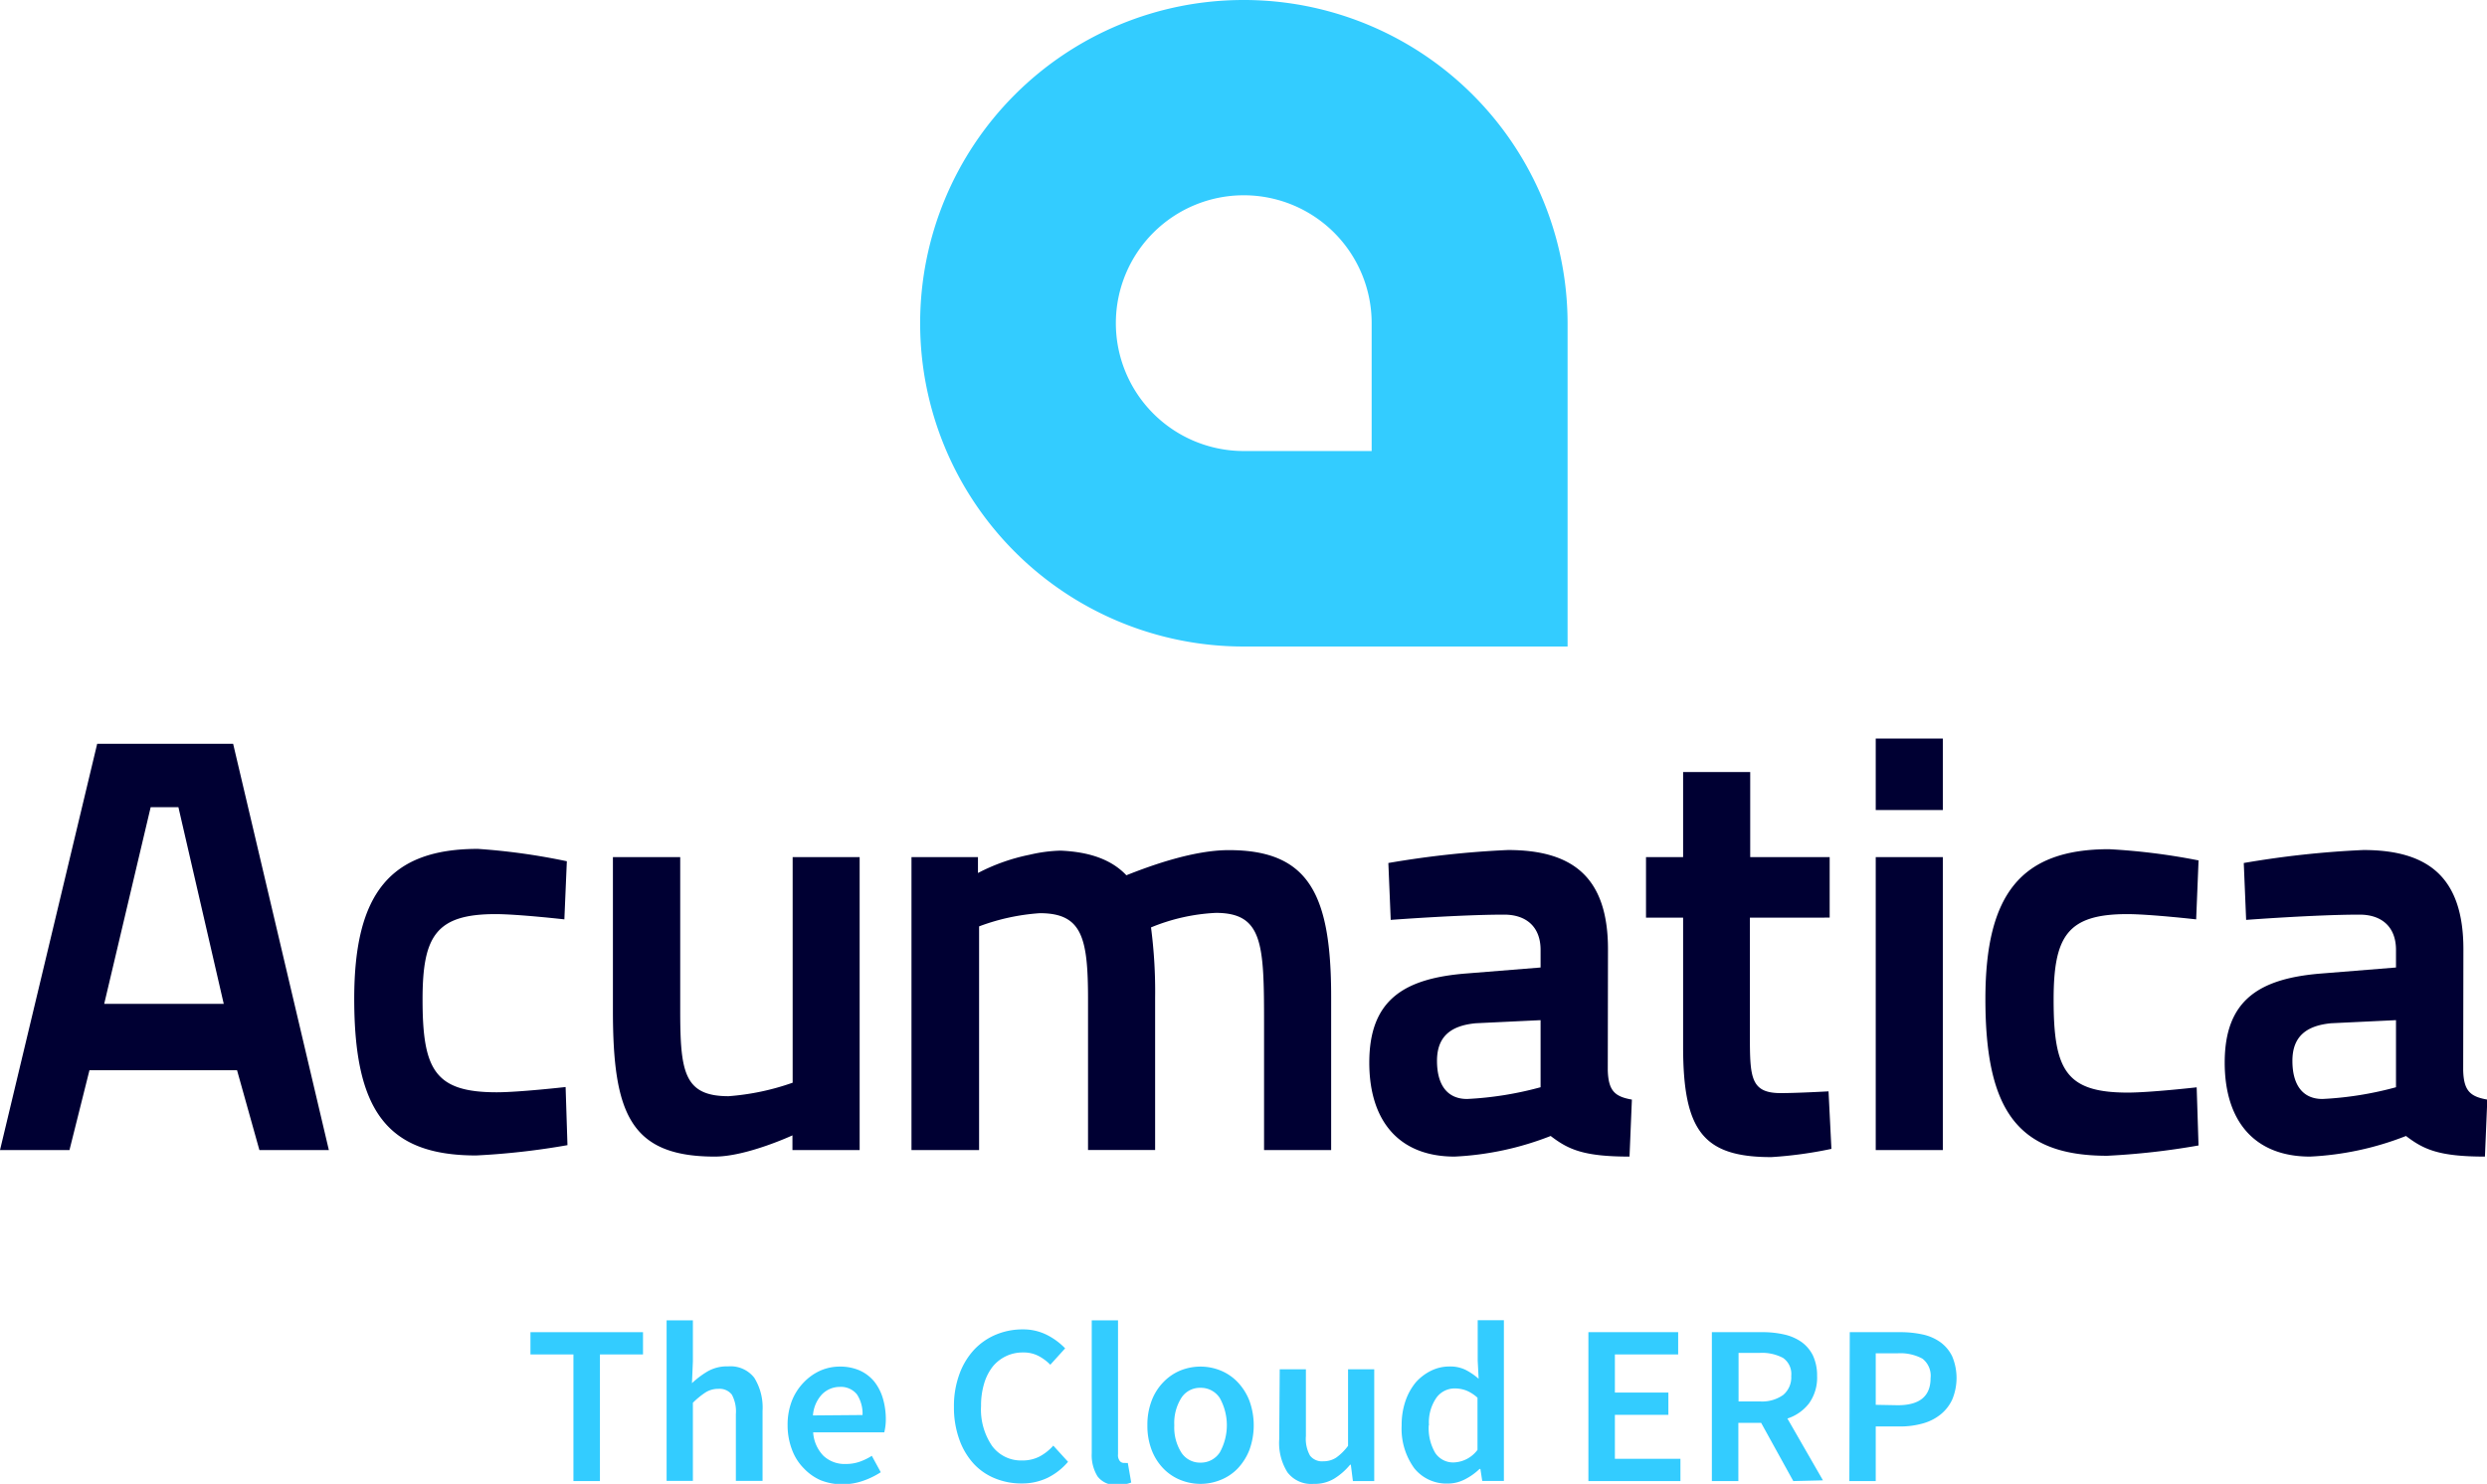 <?xml version="1.0" encoding="UTF-8"?> <svg xmlns="http://www.w3.org/2000/svg" id="8c0d68c3-cf13-4f55-93ea-debe927d9435" data-name="Layer 1" viewBox="0 0 241.31 144"><title>acumatica-color</title><path d="M133.09,43.77H120.65a12.41,12.41,0,1,1,12.44-12.4ZM120.65,0a31.37,31.37,0,1,0,0,62.74H152.1V31.37A31.41,31.41,0,0,0,120.65,0" fill="#3cf"></path><path d="M14.62,78.33h2.69l4.4,19.09H10.11ZM9.43,72.18,0,111.61H6.74l1.94-7.75H23l2.17,7.75h6.74L22.62,72.18Z" fill="#003"></path><path d="M55,83.58l-.24,5.64s-4.51-.51-6.68-.51C42.28,88.71,41,90.87,41,97c0,6.83,1.2,9,7.2,9,2.17,0,6.68-.51,6.68-.51l.18,5.64a71,71,0,0,1-8.86,1c-8.68,0-11.83-4.39-11.83-15.21,0-10.21,3.49-14.54,12-14.54A62.21,62.21,0,0,1,55,83.58" fill="#003"></path><path d="M83.41,83.18v28.43H76.89v-1.43s-4.45,2.06-7.53,2.06c-8.23,0-9.89-4.22-9.89-14.19V83.18H66V98c0,6,.35,8.38,4.69,8.38a24,24,0,0,0,6.22-1.31V83.18Z" fill="#003"></path><path d="M88.44,111.61V83.18h6.45v1.54a18.84,18.84,0,0,1,5-1.77,14.59,14.59,0,0,1,3-.4c2.91.12,5,.91,6.4,2.39,2.51-1,6.57-2.44,9.94-2.44,7.76,0,9.93,4.27,9.93,14.24v14.87h-6.51V99.3c0-7.69-.11-10.71-4.68-10.71A18.83,18.83,0,0,0,111.68,90a47.71,47.71,0,0,1,.4,6.84v14.76h-6.51V97c0-6-.57-8.38-4.68-8.38A20.76,20.76,0,0,0,95,89.9v21.71Z" fill="#003"></path><path d="M156,103.86c.06,2,.68,2.56,2.34,2.85l-.23,5.53c-4.46,0-5.94-.69-7.65-2a29.27,29.27,0,0,1-9.32,2c-5.42,0-8.28-3.48-8.28-9.12,0-6.1,3.37-8.2,9.54-8.66l7.08-.57V92.18c0-2.22-1.37-3.42-3.54-3.42-4.22,0-11,.51-11,.51l-.23-5.52a92.19,92.19,0,0,1,11.6-1.26c6.28,0,9.71,2.63,9.71,9.63Zm-12.8-4.56c-2.46.23-3.77,1.31-3.77,3.65s1,3.7,2.92,3.7a33.06,33.06,0,0,0,7.13-1.14V99Z" fill="#003"></path><path d="M169.79,89.05v11.62c0,3.93.11,5.41,3,5.41,1.6,0,4.63-.17,4.63-.17l.28,5.58a39.8,39.8,0,0,1-5.83.8c-6.57,0-8.56-2.5-8.56-10.71V89.05h-3.6V83.18h3.6V74.92h6.51v8.26h7.71v5.87Z" fill="#003"></path><path d="M182,111.61h6.51V83.18H182Zm0-33h6.51V71.67H182Z" fill="#003"></path><path d="M213.32,83.58l-.23,5.64s-4.52-.51-6.69-.51c-5.82,0-7.14,2.16-7.14,8.32,0,6.83,1.2,9,7.2,9,2.17,0,6.68-.51,6.68-.51l.18,5.64a71,71,0,0,1-8.86,1c-8.68,0-11.82-4.39-11.82-15.21,0-10.21,3.48-14.54,12-14.54a62,62,0,0,1,8.69,1.09" fill="#003"></path><path d="M239,103.86c.05,2,.68,2.56,2.34,2.85l-.23,5.53c-4.46,0-5.94-.69-7.66-2a29.17,29.17,0,0,1-9.31,2c-5.42,0-8.28-3.48-8.28-9.12,0-6.1,3.37-8.2,9.54-8.66l7.08-.57V92.18c0-2.22-1.37-3.42-3.54-3.42-4.22,0-11,.51-11,.51l-.23-5.52a92.19,92.19,0,0,1,11.6-1.26c6.28,0,9.71,2.63,9.71,9.63Zm-12.8-4.56c-2.45.23-3.77,1.31-3.77,3.65s1,3.7,2.91,3.7a33.07,33.07,0,0,0,7.14-1.14V99Z" fill="#003"></path><path d="M55.64,131.44H51.47v-2.16H62.39v2.16H58.21v12.29H55.64Z" fill="#3cf"></path><path d="M64.68,128.13h2.55v4l-.09,2.1a8.55,8.55,0,0,1,1.51-1.14,3.75,3.75,0,0,1,2-.49,2.91,2.91,0,0,1,2.54,1.11,5.48,5.48,0,0,1,.8,3.2v6.8H71.4v-6.47a3.43,3.43,0,0,0-.39-1.9,1.51,1.51,0,0,0-1.31-.56,2.28,2.28,0,0,0-1.25.35,7.82,7.82,0,0,0-1.22,1v7.58H64.68Z" fill="#3cf"></path><path d="M76.42,138.32a6.44,6.44,0,0,1,.42-2.39A5.4,5.4,0,0,1,78,134.14a5.12,5.12,0,0,1,1.6-1.13,4.67,4.67,0,0,1,1.86-.39,4.73,4.73,0,0,1,1.94.37,3.92,3.92,0,0,1,1.41,1.06,4.82,4.82,0,0,1,.85,1.64,7.16,7.16,0,0,1,.29,2.08A5.28,5.28,0,0,1,85.8,139H78.9a3.58,3.58,0,0,0,1,2.28,3,3,0,0,0,2.17.79,4,4,0,0,0,1.32-.21,5.74,5.74,0,0,0,1.2-.58l.87,1.59a7.93,7.93,0,0,1-1.73.84,6,6,0,0,1-2,.33,5.6,5.6,0,0,1-2.1-.39A5,5,0,0,1,78,142.5a5,5,0,0,1-1.14-1.78A6.63,6.63,0,0,1,76.42,138.32Zm7.27-1a3.39,3.39,0,0,0-.54-2,2,2,0,0,0-1.67-.73,2.43,2.43,0,0,0-1.7.7,3.32,3.32,0,0,0-.9,2.07Z" fill="#3cf"></path><path d="M92.56,136.55a9,9,0,0,1,.52-3.17A7,7,0,0,1,94.5,131a6.15,6.15,0,0,1,2.13-1.48,6.67,6.67,0,0,1,2.61-.51,5.11,5.11,0,0,1,2.37.55,6.57,6.57,0,0,1,1.74,1.29l-1.44,1.59a4.55,4.55,0,0,0-1.18-.87,3.12,3.12,0,0,0-1.47-.32,3.7,3.7,0,0,0-1.65.36,3.75,3.75,0,0,0-1.28,1,4.93,4.93,0,0,0-.84,1.65,7.32,7.32,0,0,0-.3,2.18,6.26,6.26,0,0,0,1.07,3.88,3.48,3.48,0,0,0,2.91,1.41,3.6,3.6,0,0,0,1.69-.38,4.85,4.85,0,0,0,1.34-1.06l1.43,1.57a6.21,6.21,0,0,1-2,1.56,5.69,5.69,0,0,1-2.5.54,6.66,6.66,0,0,1-2.58-.49,5.74,5.74,0,0,1-2.08-1.43,6.91,6.91,0,0,1-1.39-2.35A9.18,9.18,0,0,1,92.56,136.55Z" fill="#3cf"></path><path d="M105.93,128.13h2.55v13a.92.92,0,0,0,.17.65.52.52,0,0,0,.38.19h.16a.9.9,0,0,0,.24,0l.33,1.9a3.4,3.4,0,0,1-1.35.22,2.13,2.13,0,0,1-1.92-.82,3.91,3.91,0,0,1-.56-2.23Z" fill="#3cf"></path><path d="M111.33,138.32a6.51,6.51,0,0,1,.42-2.41,5.19,5.19,0,0,1,1.14-1.79,4.84,4.84,0,0,1,1.64-1.12,5.19,5.19,0,0,1,3.9,0,4.78,4.78,0,0,1,1.65,1.12,5.5,5.5,0,0,1,1.14,1.79,7,7,0,0,1,0,4.82,5.61,5.61,0,0,1-1.14,1.79,4.73,4.73,0,0,1-1.65,1.1,5.19,5.19,0,0,1-3.9,0,4.79,4.79,0,0,1-1.64-1.1,5.28,5.28,0,0,1-1.14-1.79A6.51,6.51,0,0,1,111.33,138.32Zm2.61,0a4.56,4.56,0,0,0,.67,2.62,2.15,2.15,0,0,0,1.87,1,2.19,2.19,0,0,0,1.88-1,5.43,5.43,0,0,0,0-5.26,2.18,2.18,0,0,0-1.88-1,2.14,2.14,0,0,0-1.87,1A4.57,4.57,0,0,0,113.94,138.32Z" fill="#3cf"></path><path d="M124.17,132.88h2.54v6.48a3.33,3.33,0,0,0,.4,1.9,1.47,1.47,0,0,0,1.28.55,2.28,2.28,0,0,0,1.25-.35,5.18,5.18,0,0,0,1.16-1.15v-7.43h2.54v10.85h-2.07l-.2-1.59H131a6.26,6.26,0,0,1-1.54,1.35,3.63,3.63,0,0,1-2,.51,2.88,2.88,0,0,1-2.54-1.12,5.35,5.35,0,0,1-.8-3.19Z" fill="#3cf"></path><path d="M136,138.32a7.13,7.13,0,0,1,.38-2.39,5.76,5.76,0,0,1,1-1.79A4.83,4.83,0,0,1,138.9,133a4,4,0,0,1,1.72-.39,3.41,3.41,0,0,1,1.57.32,6.31,6.31,0,0,1,1.28.87l-.09-1.75v-3.93h2.54v15.6h-2.1l-.18-1.17h-.08a5.79,5.79,0,0,1-1.4,1,3.55,3.55,0,0,1-1.68.42,4,4,0,0,1-3.26-1.49A6.53,6.53,0,0,1,136,138.32Zm2.63,0a4.72,4.72,0,0,0,.63,2.68,2.08,2.08,0,0,0,1.82.92,3,3,0,0,0,2.28-1.22v-5.06a3.72,3.72,0,0,0-1.12-.71,3.17,3.17,0,0,0-1.09-.19,2.18,2.18,0,0,0-1.79.92A4.21,4.21,0,0,0,138.65,138.3Z" fill="#3cf"></path><path d="M154.12,129.28h8.71v2.16h-6.14v3.7h5.19v2.16h-5.19v4.27h6.36v2.16h-8.93Z" fill="#3cf"></path><path d="M174,143.73l-3.12-5.65h-2.21v5.65h-2.57V129.28H171a9.33,9.33,0,0,1,2.1.22,4.75,4.75,0,0,1,1.68.72,3.58,3.58,0,0,1,1.12,1.31,4.6,4.6,0,0,1,.41,2,4.28,4.28,0,0,1-.79,2.67,4.33,4.33,0,0,1-2.09,1.46l3.45,6ZM168.69,136h2.06a3.54,3.54,0,0,0,2.26-.62,2.22,2.22,0,0,0,.79-1.85,1.9,1.9,0,0,0-.79-1.75,4.36,4.36,0,0,0-2.26-.49h-2.06Z" fill="#3cf"></path><path d="M179.48,129.28h4.86a10.06,10.06,0,0,1,2.2.22,4.62,4.62,0,0,1,1.73.75,3.69,3.69,0,0,1,1.15,1.38,5.43,5.43,0,0,1,0,4.19,4,4,0,0,1-1.16,1.47,4.73,4.73,0,0,1-1.74.86,8,8,0,0,1-2.18.28H182v5.3h-2.56Zm4.66,7.09c2.12,0,3.18-.87,3.18-2.63a2.09,2.09,0,0,0-.79-1.89,4.49,4.49,0,0,0-2.39-.52H182v5Z" fill="#3cf"></path></svg> 